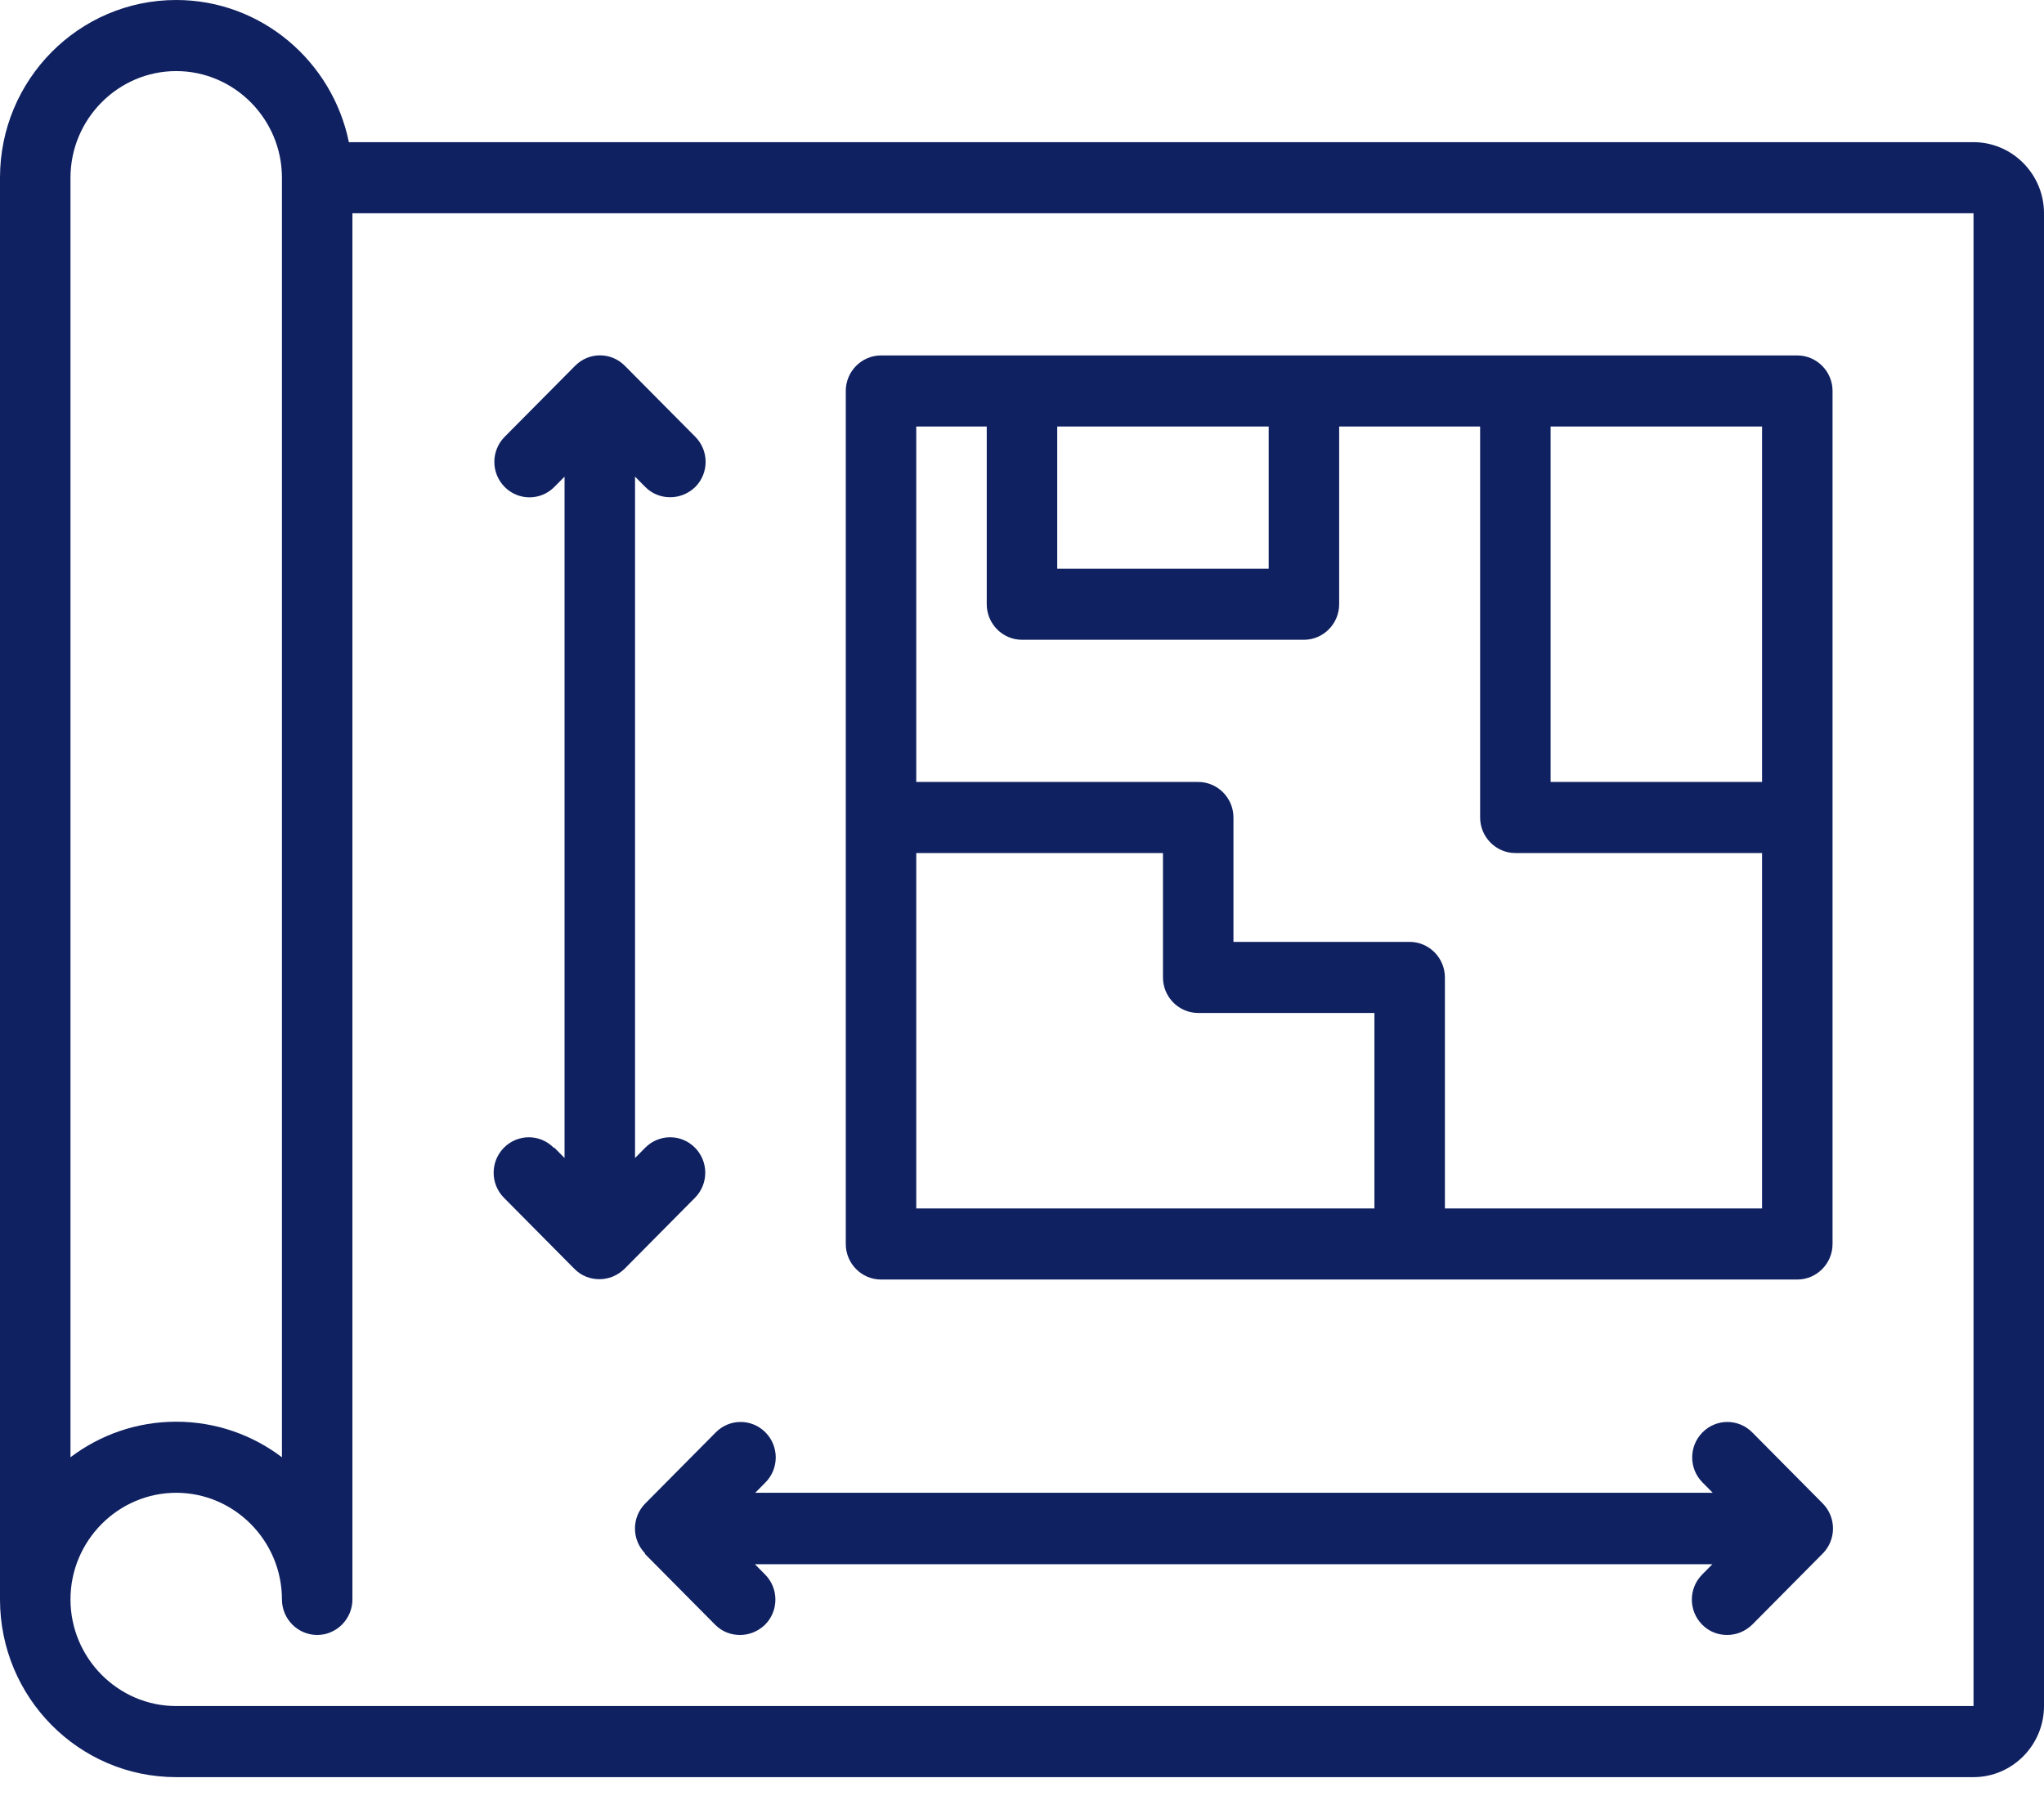 <svg width="60" height="53" viewBox="0 0 60 53" fill="none" xmlns="http://www.w3.org/2000/svg">
<path d="M57.931 4.174H10.241C9.755 1.795 7.666 0 5.172 0C2.317 0 0 2.337 0 5.217V46.956C0 49.837 2.317 52.174 5.172 52.174H57.931C59.069 52.174 60 51.235 60 50.087V6.261C60 5.113 59.069 4.174 57.931 4.174ZM2.069 5.217C2.069 3.496 3.466 2.087 5.172 2.087C6.879 2.087 8.276 3.496 8.276 5.217V42.783C7.407 42.125 6.331 41.739 5.172 41.739C4.014 41.739 2.938 42.125 2.069 42.783V5.217ZM57.931 50.087H5.172C3.466 50.087 2.069 48.678 2.069 46.956C2.069 45.235 3.466 43.826 5.172 43.826C6.879 43.826 8.276 45.235 8.276 46.956C8.276 47.53 8.741 48 9.31 48C9.879 48 10.345 47.53 10.345 46.956V6.261H57.931V50.087Z" fill="#0F2161"/>
<path d="M18.921 45.61L20.99 47.697C21.197 47.906 21.455 48 21.724 48C21.993 48 22.252 47.896 22.459 47.697C22.862 47.29 22.862 46.633 22.459 46.226L22.159 45.923H50.266L49.966 46.226C49.562 46.633 49.562 47.29 49.966 47.697C50.172 47.906 50.431 48 50.7 48C50.969 48 51.228 47.896 51.435 47.697L53.504 45.61C53.907 45.203 53.907 44.546 53.504 44.139L51.435 42.052C51.031 41.645 50.379 41.645 49.976 42.052C49.572 42.459 49.572 43.117 49.976 43.523L50.276 43.826H22.169L22.469 43.523C22.872 43.117 22.872 42.459 22.469 42.052C22.066 41.645 21.414 41.645 21.011 42.052L18.942 44.139C18.538 44.546 18.538 45.203 18.942 45.61H18.921Z" fill="#0F2161"/>
<path d="M16.252 33.694C15.848 33.287 15.197 33.287 14.793 33.694C14.39 34.101 14.39 34.758 14.793 35.165L16.862 37.252C17.069 37.461 17.328 37.555 17.596 37.555C17.866 37.555 18.124 37.45 18.331 37.252L20.4 35.165C20.803 34.758 20.803 34.101 20.4 33.694C19.997 33.287 19.345 33.287 18.941 33.694L18.641 33.997V13.993L18.941 14.296C19.148 14.504 19.407 14.598 19.676 14.598C19.945 14.598 20.203 14.494 20.41 14.296C20.814 13.889 20.814 13.231 20.41 12.824L18.341 10.738C17.938 10.331 17.286 10.331 16.883 10.738L14.814 12.824C14.41 13.231 14.41 13.889 14.814 14.296C15.217 14.703 15.869 14.703 16.272 14.296L16.572 13.993V33.997L16.272 33.694H16.252Z" fill="#0F2161"/>
<path d="M25.862 37.565H52.758C53.327 37.565 53.793 37.096 53.793 36.522V11.478C53.793 10.904 53.327 10.435 52.758 10.435H25.862C25.293 10.435 24.827 10.904 24.827 11.478V36.522C24.827 37.096 25.293 37.565 25.862 37.565ZM35.172 29.739H40.345V35.478H26.896V25.044H34.138V28.696C34.138 29.27 34.603 29.739 35.172 29.739ZM51.724 22.957H45.517V12.522H51.724V22.957ZM31.034 12.522H37.241V16.696H31.034V12.522ZM28.965 12.522V17.739C28.965 18.313 29.431 18.783 30 18.783H38.276C38.845 18.783 39.31 18.313 39.31 17.739V12.522H43.448V24C43.448 24.574 43.914 25.044 44.483 25.044H51.724V35.478H42.414V28.696C42.414 28.122 41.948 27.652 41.379 27.652H36.207V24C36.207 23.426 35.741 22.957 35.172 22.957H26.896V12.522H28.965Z" fill="#0F2161"/>
</svg>
